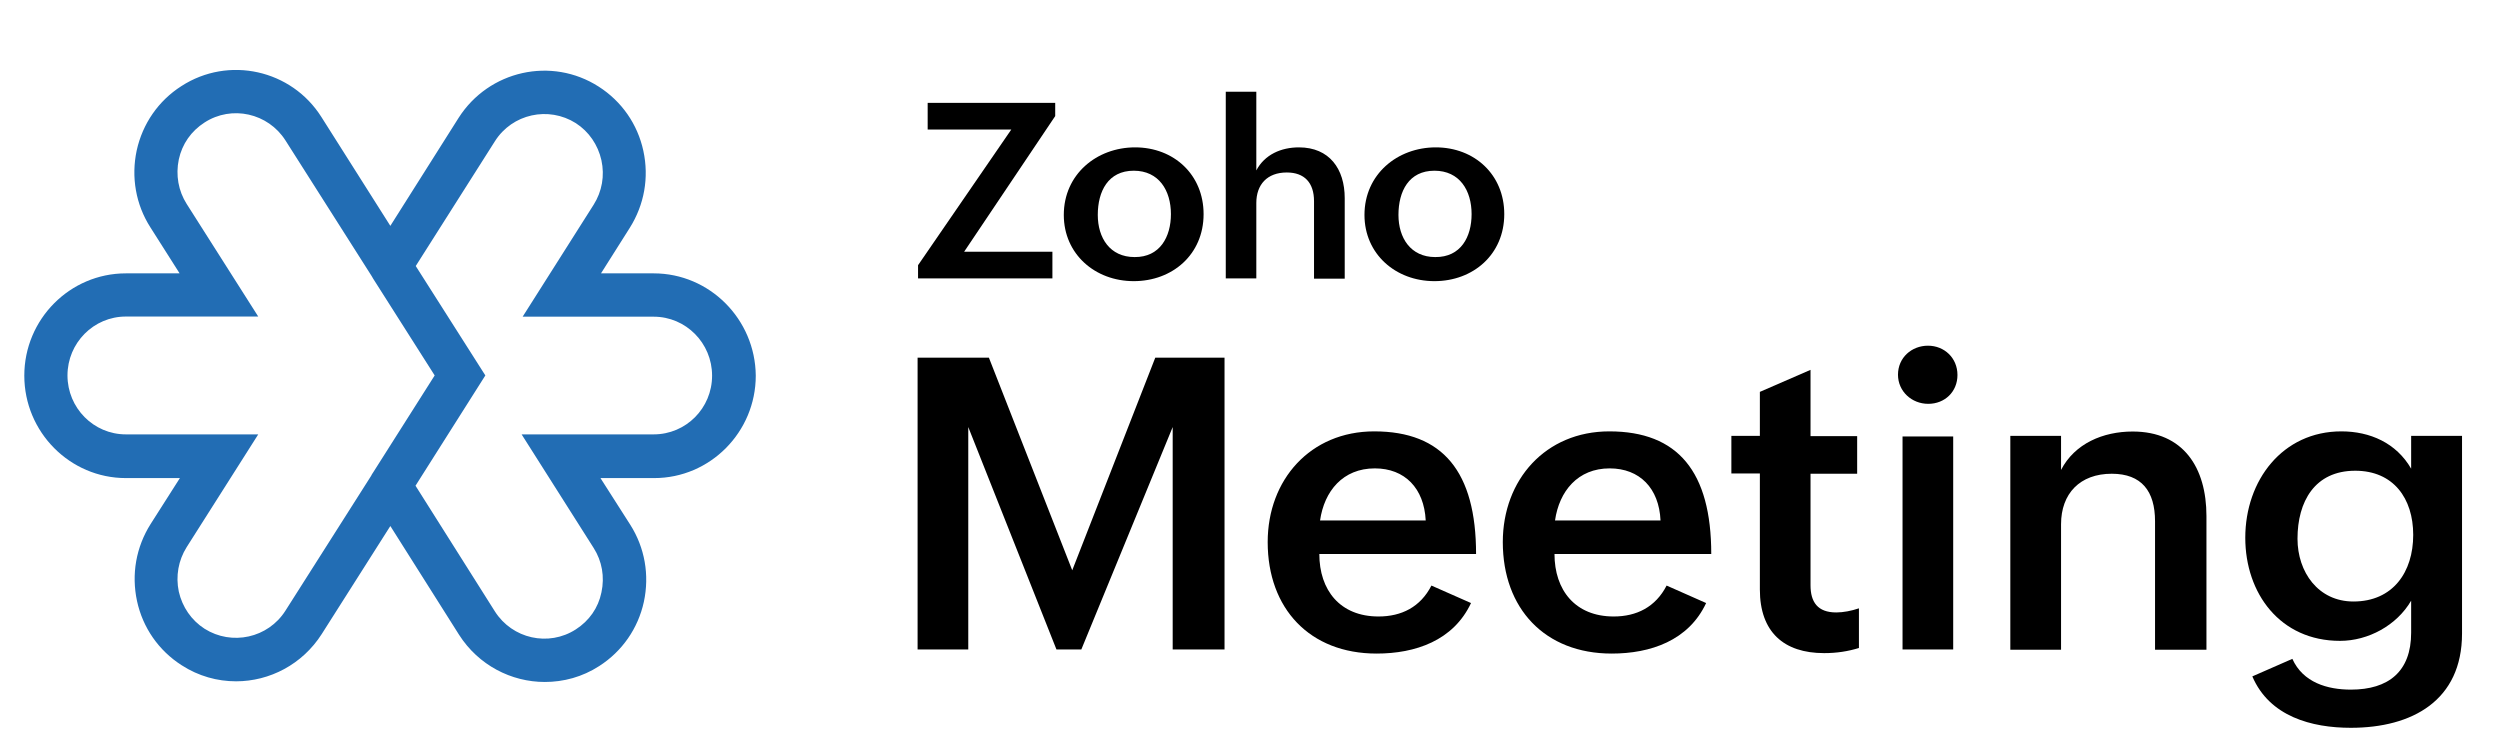 <?xml version="1.0" encoding="UTF-8"?>
<svg xmlns="http://www.w3.org/2000/svg" xmlns:xlink="http://www.w3.org/1999/xlink" width="133px" height="40px" viewBox="0 0 133 40" version="1.1">
<g id="surface1">
<path style=" stroke:none;fill-rule:nonzero;fill:rgb(0%,0%,0%);fill-opacity:1;" d="M 48.824 19.027 L 52.609 19.027 L 57.043 30.34 L 61.461 19.027 L 65.145 19.027 L 65.145 34.551 L 62.387 34.551 L 62.387 22.719 L 57.527 34.551 L 56.203 34.551 L 51.512 22.719 L 51.512 34.551 L 48.816 34.551 L 48.816 19.027 Z M 48.824 19.027 "/>
<path style=" stroke:none;fill-rule:nonzero;fill:rgb(0%,0%,0%);fill-opacity:1;" d="M 78.258 32.082 C 77.32 34.082 75.297 34.77 73.234 34.77 C 69.68 34.77 67.441 32.379 67.441 28.84 C 67.441 25.516 69.715 22.949 73.109 22.949 C 76.754 22.949 78.527 25.094 78.527 29.473 L 70.188 29.473 C 70.188 31.391 71.285 32.797 73.336 32.797 C 74.559 32.797 75.566 32.297 76.152 31.152 Z M 75.848 27.688 C 75.762 25.973 74.734 24.918 73.141 24.918 C 71.445 24.918 70.453 26.121 70.227 27.688 Z M 75.848 27.688 "/>
<path style=" stroke:none;fill-rule:nonzero;fill:rgb(0%,0%,0%);fill-opacity:1;" d="M 90.766 32.082 C 89.832 34.082 87.805 34.77 85.742 34.77 C 82.191 34.77 79.949 32.379 79.949 28.84 C 79.949 25.516 82.227 22.949 85.617 22.949 C 89.266 22.949 91.039 25.094 91.039 29.473 L 82.699 29.473 C 82.699 31.391 83.797 32.797 85.848 32.797 C 87.066 32.797 88.074 32.297 88.664 31.152 Z M 88.34 27.688 C 88.262 25.973 87.23 24.918 85.633 24.918 C 83.945 24.918 82.953 26.121 82.727 27.688 Z M 88.34 27.688 "/>
<path style=" stroke:none;fill-rule:nonzero;fill:rgb(0%,0%,0%);fill-opacity:1;" d="M 98.895 34.473 C 98.316 34.652 97.715 34.746 97.043 34.746 C 94.898 34.746 93.625 33.621 93.625 31.363 L 93.625 25.188 L 92.109 25.188 L 92.109 23.188 L 93.625 23.188 L 93.625 20.848 L 96.32 19.676 L 96.32 23.203 L 98.801 23.203 L 98.801 25.203 L 96.32 25.203 L 96.32 31.137 C 96.32 32.027 96.695 32.582 97.688 32.582 C 98.062 32.582 98.492 32.5 98.895 32.363 Z M 98.895 34.473 "/>
<path style=" stroke:none;fill-rule:nonzero;fill:rgb(0%,0%,0%);fill-opacity:1;" d="M 102.57 18.391 C 103.438 18.391 104.137 19.043 104.137 19.949 C 104.137 20.84 103.465 21.484 102.582 21.484 C 101.707 21.484 100.973 20.824 100.973 19.934 C 100.973 19.027 101.699 18.391 102.57 18.391 Z M 101.215 23.219 L 103.91 23.219 L 103.91 34.551 L 101.215 34.551 Z M 101.215 23.219 "/>
<path style=" stroke:none;fill-rule:nonzero;fill:rgb(0%,0%,0%);fill-opacity:1;" d="M 106.949 23.188 L 109.648 23.188 L 109.648 25 C 110.375 23.594 111.887 22.957 113.457 22.957 C 116.16 22.957 117.383 24.879 117.383 27.457 L 117.383 34.566 L 114.648 34.566 L 114.648 27.73 C 114.648 26.137 113.938 25.203 112.344 25.203 C 110.656 25.203 109.648 26.254 109.648 27.891 L 109.648 34.566 L 106.949 34.566 Z M 106.949 23.188 "/>
<path style=" stroke:none;fill-rule:nonzero;fill:rgb(0%,0%,0%);fill-opacity:1;" d="M 121.953 35.051 C 122.52 36.312 123.82 36.688 125.066 36.688 C 127.066 36.688 128.273 35.73 128.273 33.66 L 128.273 31.957 C 127.508 33.27 125.992 34.094 124.488 34.094 C 121.301 34.094 119.449 31.566 119.449 28.609 C 119.449 25.551 121.434 22.949 124.559 22.949 C 126.086 22.949 127.484 23.566 128.273 24.934 L 128.273 23.188 L 130.98 23.188 L 130.98 33.703 C 130.98 37.27 128.324 38.719 125.066 38.719 C 122.977 38.719 120.738 38.121 119.824 35.984 Z M 128.383 28.457 C 128.383 26.516 127.332 25.043 125.297 25.043 C 123.141 25.043 122.227 26.688 122.227 28.66 C 122.227 30.434 123.328 32 125.203 32 C 127.305 32 128.383 30.434 128.383 28.457 Z M 128.383 28.457 "/>
<path style=" stroke:none;fill-rule:nonzero;fill:rgb(0%,0%,0%);fill-opacity:1;" d="M 48.84 14.109 L 53.801 6.891 L 49.352 6.891 L 49.352 5.473 L 56.137 5.473 L 56.137 6.176 L 51.293 13.391 L 55.988 13.391 L 55.988 14.812 L 48.84 14.812 Z M 48.84 14.109 "/>
<path style=" stroke:none;fill-rule:nonzero;fill:rgb(0%,0%,0%);fill-opacity:1;" d="M 60.387 7.84 C 62.453 7.84 64.031 9.297 64.031 11.391 C 64.031 13.543 62.371 14.957 60.316 14.957 C 58.254 14.957 56.594 13.516 56.594 11.434 C 56.594 9.27 58.348 7.84 60.387 7.84 Z M 62.293 11.391 C 62.293 10.137 61.656 9.082 60.316 9.082 C 58.953 9.082 58.402 10.176 58.402 11.434 C 58.402 12.652 59.043 13.676 60.359 13.676 C 61.715 13.688 62.293 12.594 62.293 11.391 Z M 62.293 11.391 "/>
<path style=" stroke:none;fill-rule:nonzero;fill:rgb(0%,0%,0%);fill-opacity:1;" d="M 65.211 4.879 L 66.836 4.879 L 66.836 9.066 C 67.281 8.219 68.164 7.84 69.102 7.84 C 70.723 7.84 71.539 8.984 71.539 10.543 L 71.539 14.824 L 69.906 14.824 L 69.906 10.703 C 69.906 9.719 69.395 9.176 68.457 9.176 C 67.41 9.176 66.836 9.824 66.836 10.797 L 66.836 14.812 L 65.211 14.812 Z M 65.211 4.879 "/>
<path style=" stroke:none;fill-rule:nonzero;fill:rgb(0%,0%,0%);fill-opacity:1;" d="M 76.383 7.84 C 78.449 7.84 80.027 9.297 80.027 11.391 C 80.027 13.543 78.367 14.957 76.312 14.957 C 74.25 14.957 72.59 13.516 72.59 11.434 C 72.59 9.27 74.344 7.84 76.383 7.84 Z M 78.289 11.391 C 78.289 10.137 77.656 9.082 76.312 9.082 C 74.949 9.082 74.398 10.176 74.398 11.434 C 74.398 12.652 75.043 13.676 76.355 13.676 C 77.723 13.688 78.289 12.594 78.289 11.391 Z M 78.289 11.391 "/>
<path style=" stroke:none;fill-rule:nonzero;fill:rgb(13.333%,42.745%,70.588%);fill-opacity:1;" d="M 34.777 14.543 L 31.973 14.543 L 33.504 12.121 C 34.277 10.891 34.535 9.449 34.227 8.027 C 33.922 6.609 33.074 5.391 31.852 4.609 C 29.344 3 26.008 3.746 24.398 6.27 L 20.766 12.016 L 17.102 6.23 C 15.508 3.703 12.156 2.957 9.648 4.582 C 8.426 5.363 7.586 6.582 7.273 8 C 6.969 9.418 7.223 10.879 8 12.094 L 9.555 14.543 L 6.695 14.543 C 3.719 14.543 1.293 16.984 1.293 19.984 C 1.293 22.984 3.719 25.434 6.695 25.434 L 9.57 25.434 L 8.012 27.879 C 7.238 29.109 6.984 30.551 7.289 31.973 C 7.594 33.391 8.441 34.609 9.664 35.391 C 10.562 35.973 11.566 36.246 12.559 36.246 C 14.34 36.246 16.086 35.348 17.117 33.73 L 20.766 27.984 L 24.422 33.77 C 25.457 35.391 27.203 36.281 28.984 36.281 C 29.977 36.281 30.98 36.016 31.879 35.434 C 33.098 34.652 33.945 33.434 34.254 32.016 C 34.559 30.594 34.305 29.137 33.531 27.918 L 31.945 25.434 L 34.805 25.434 C 37.781 25.434 40.207 22.984 40.207 19.984 C 40.18 16.984 37.754 14.543 34.777 14.543 Z M 15.188 32.484 C 14.262 33.949 12.328 34.363 10.883 33.449 C 10.184 33 9.699 32.297 9.512 31.473 C 9.34 30.652 9.488 29.812 9.93 29.109 L 13.738 23.109 L 6.695 23.109 C 4.98 23.109 3.59 21.703 3.59 19.973 C 3.59 18.246 4.98 16.84 6.695 16.84 L 13.738 16.84 L 9.93 10.848 C 9.488 10.152 9.34 9.312 9.512 8.484 C 9.688 7.66 10.172 6.973 10.883 6.516 C 12.328 5.582 14.262 6.016 15.188 7.473 L 19.773 14.688 C 19.801 14.73 19.824 14.781 19.852 14.824 L 23.125 19.973 L 19.84 25.152 C 19.801 25.203 19.773 25.254 19.746 25.312 Z M 34.777 23.109 L 27.75 23.109 L 31.582 29.152 C 32.027 29.848 32.176 30.688 31.996 31.516 C 31.828 32.34 31.344 33.027 30.633 33.484 C 29.184 34.418 27.254 33.984 26.328 32.527 L 22.105 25.84 L 25.82 19.973 L 22.117 14.152 L 26.328 7.516 C 27.254 6.051 29.184 5.637 30.633 6.551 C 31.328 7 31.812 7.703 31.996 8.527 C 32.176 9.348 32.027 10.188 31.582 10.891 L 27.805 16.848 L 34.777 16.848 C 36.492 16.848 37.883 18.254 37.883 19.984 C 37.883 21.719 36.492 23.109 34.777 23.109 Z M 34.777 23.109 "/>
</g>
</svg>
